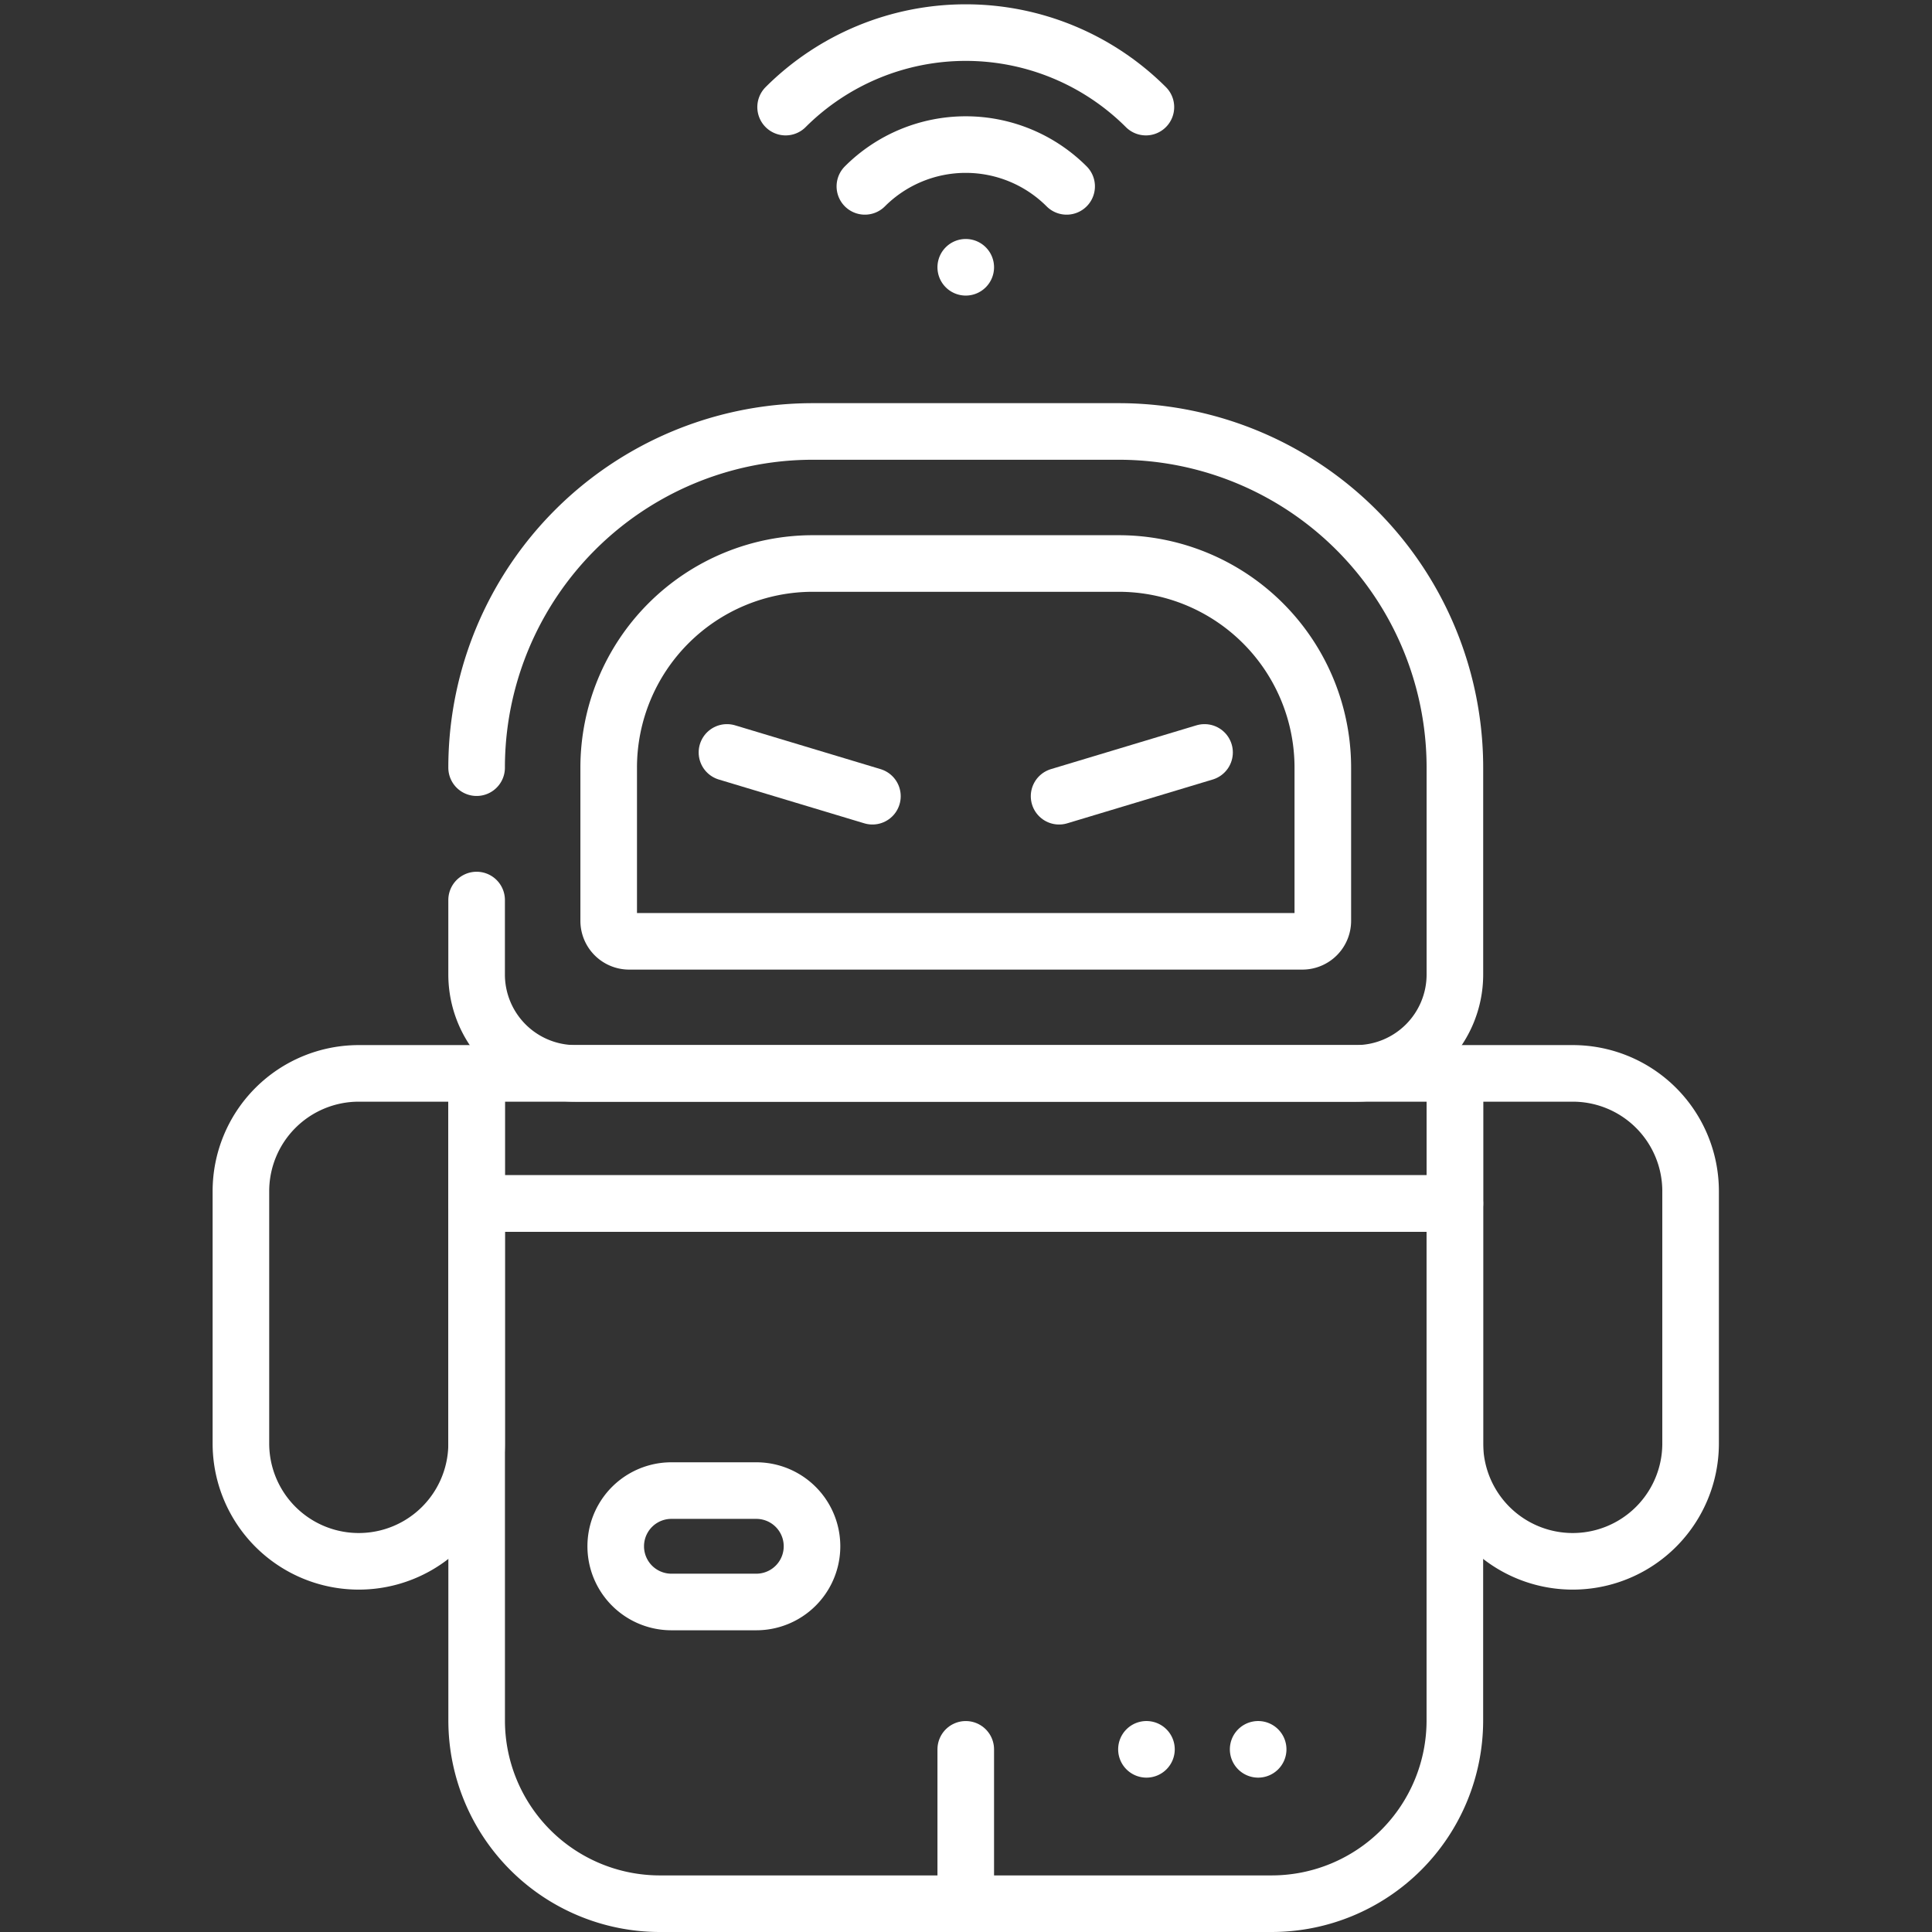 <svg xmlns="http://www.w3.org/2000/svg" width="512" height="512" viewBox="0 0 682.67 682.67" style="enable-background:new 0 0 512 512" xml:space="preserve"><rect x="0" y="0" width="682.67" height="682.67" fill="#333333" stroke="none"/><defs><clipPath id="a" clipPathUnits="userSpaceOnUse"><path d="M0 512h512V0H0Z" fill="#fff" data-original="#000000"/></clipPath></defs><g clip-path="url(#a)" transform="matrix(1.333 0 0 -1.333 0 682.67)"><path d="M0 0h-162.15a48.58 48.58 0 0 0-48.58 48.58V185.6H48.57V48.58A48.58 48.58 0 0 0 0 0Z" style="stroke-width:15;stroke-linecap:round;stroke-linejoin:round;stroke-miterlimit:10;stroke-dasharray:none;stroke-opacity:1" transform="translate(337.08 7.5)" fill="none" stroke="#fff" stroke-width="15" stroke-linecap="round" stroke-linejoin="round" stroke-miterlimit="10" data-original="#000000"/><path d="M385.66 227.6H126.34v-34.5h259.32z" style="stroke-width:15;stroke-linecap:round;stroke-linejoin:round;stroke-miterlimit:10;stroke-dasharray:none;stroke-opacity:1" fill="none" stroke="#fff" stroke-width="15" stroke-linecap="round" stroke-linejoin="round" stroke-miterlimit="10" data-original="#000000"/><path d="M0 0h31.24v-98.1a31.24 31.24 0 1 0-62.48 0v66.86A31.24 31.24 0 0 0 0 0Z" style="stroke-width:15;stroke-linecap:round;stroke-linejoin:round;stroke-miterlimit:10;stroke-dasharray:none;stroke-opacity:1" transform="translate(95.1 227.6)" fill="none" stroke="#fff" stroke-width="15" stroke-linecap="round" stroke-linejoin="round" stroke-miterlimit="10" data-original="#000000"/><path d="M0 0h-31.24v-98.1a31.24 31.24 0 1 1 62.48 0v66.86A31.24 31.24 0 0 1 0 0Z" style="stroke-width:15;stroke-linecap:round;stroke-linejoin:round;stroke-miterlimit:10;stroke-dasharray:none;stroke-opacity:1" transform="translate(416.9 227.6)" fill="none" stroke="#fff" stroke-width="15" stroke-linecap="round" stroke-linejoin="round" stroke-miterlimit="10" data-original="#000000"/><path d="M0 0a89.12 89.12 0 0 0 89.13 89.12h81.06A89.12 89.12 0 0 0 259.32 0v-54.82a26.22 26.22 0 0 0-26.22-26.22H26.22A26.22 26.22 0 0 0 0-54.82v19.73" style="stroke-width:15;stroke-linecap:round;stroke-linejoin:round;stroke-miterlimit:10;stroke-dasharray:none;stroke-opacity:1" transform="translate(126.34 308.64)" fill="none" stroke="#fff" stroke-width="15" stroke-linecap="round" stroke-linejoin="round" stroke-miterlimit="10" data-original="#000000"/><path d="M0 0v40.6a54.12 54.12 0 0 0 54.12 54.12h81.06A54.12 54.12 0 0 0 189.3 40.6V0a5.43 5.43 0 0 0-5.43-5.43H5.43A5.43 5.43 0 0 0 0 0Z" style="stroke-width:15;stroke-linecap:round;stroke-linejoin:round;stroke-miterlimit:10;stroke-dasharray:none;stroke-opacity:1" transform="translate(161.35 268.04)" fill="none" stroke="#fff" stroke-width="15" stroke-linecap="round" stroke-linejoin="round" stroke-miterlimit="10" data-original="#000000"/><path d="M0 0v-40.92" style="stroke-width:15;stroke-linecap:round;stroke-linejoin:round;stroke-miterlimit:10;stroke-dasharray:none;stroke-opacity:1" transform="translate(256 48.42)" fill="none" stroke="#fff" stroke-width="15" stroke-linecap="round" stroke-linejoin="round" stroke-miterlimit="10" data-original="#000000"/><path d="M0 0h-22.5a14.76 14.76 0 1 0 0 29.53H0A14.76 14.76 0 0 0 0 0Z" style="stroke-width:15;stroke-linecap:round;stroke-linejoin:round;stroke-miterlimit:10;stroke-dasharray:none;stroke-opacity:1" transform="translate(200.48 87.48)" fill="none" stroke="#fff" stroke-width="15" stroke-linecap="round" stroke-linejoin="round" stroke-miterlimit="10" data-original="#000000"/><path d="m0 0 38.56-11.61" style="stroke-width:15;stroke-linecap:round;stroke-linejoin:round;stroke-miterlimit:10;stroke-dasharray:none;stroke-opacity:1" transform="translate(192.7 312.68)" fill="none" stroke="#fff" stroke-width="15" stroke-linecap="round" stroke-linejoin="round" stroke-miterlimit="10" data-original="#000000"/><path d="m0 0-38.56-11.61" style="stroke-width:15;stroke-linecap:round;stroke-linejoin:round;stroke-miterlimit:10;stroke-dasharray:none;stroke-opacity:1" transform="translate(319.3 312.68)" fill="none" stroke="#fff" stroke-width="15" stroke-linecap="round" stroke-linejoin="round" stroke-miterlimit="10" data-original="#000000"/><path d="M0 0a7.5 7.5 0 0 0-7.5-7.5A7.5 7.5 0 0 0-15 0a7.5 7.5 0 0 0 7.5 7.5A7.5 7.5 0 0 0 0 0" style="fill-opacity:1;fill-rule:nonzero;stroke:none" transform="translate(311.4 48.42)" fill="#fff" data-original="#000000"/><path d="M0 0a7.5 7.5 0 0 0-7.5-7.5A7.5 7.5 0 0 0-15 0a7.5 7.5 0 0 0 7.5 7.5A7.5 7.5 0 0 0 0 0" style="fill-opacity:1;fill-rule:nonzero;stroke:none" transform="translate(341.01 48.42)" fill="#fff" data-original="#000000"/><path d="M0 0a67.6 67.6 0 0 0 95.5 0" style="stroke-width:15;stroke-linecap:round;stroke-linejoin:round;stroke-miterlimit:10;stroke-dasharray:none;stroke-opacity:1" transform="translate(208.25 483.74)" fill="none" stroke="#fff" stroke-width="15" stroke-linecap="round" stroke-linejoin="round" stroke-miterlimit="10" data-original="#000000"/><path d="M0 0a37.82 37.82 0 0 0 53.48 0" style="stroke-width:15;stroke-linecap:round;stroke-linejoin:round;stroke-miterlimit:10;stroke-dasharray:none;stroke-opacity:1" transform="translate(229.26 462.73)" fill="none" stroke="#fff" stroke-width="15" stroke-linecap="round" stroke-linejoin="round" stroke-miterlimit="10" data-original="#000000"/><path d="M0 0a7.5 7.5 0 0 0-7.5-7.5A7.5 7.5 0 1 0 0 0" style="fill-opacity:1;fill-rule:nonzero;stroke:none" transform="translate(263.5 441.28)" fill="#fff" data-original="#000000"/></g></svg>